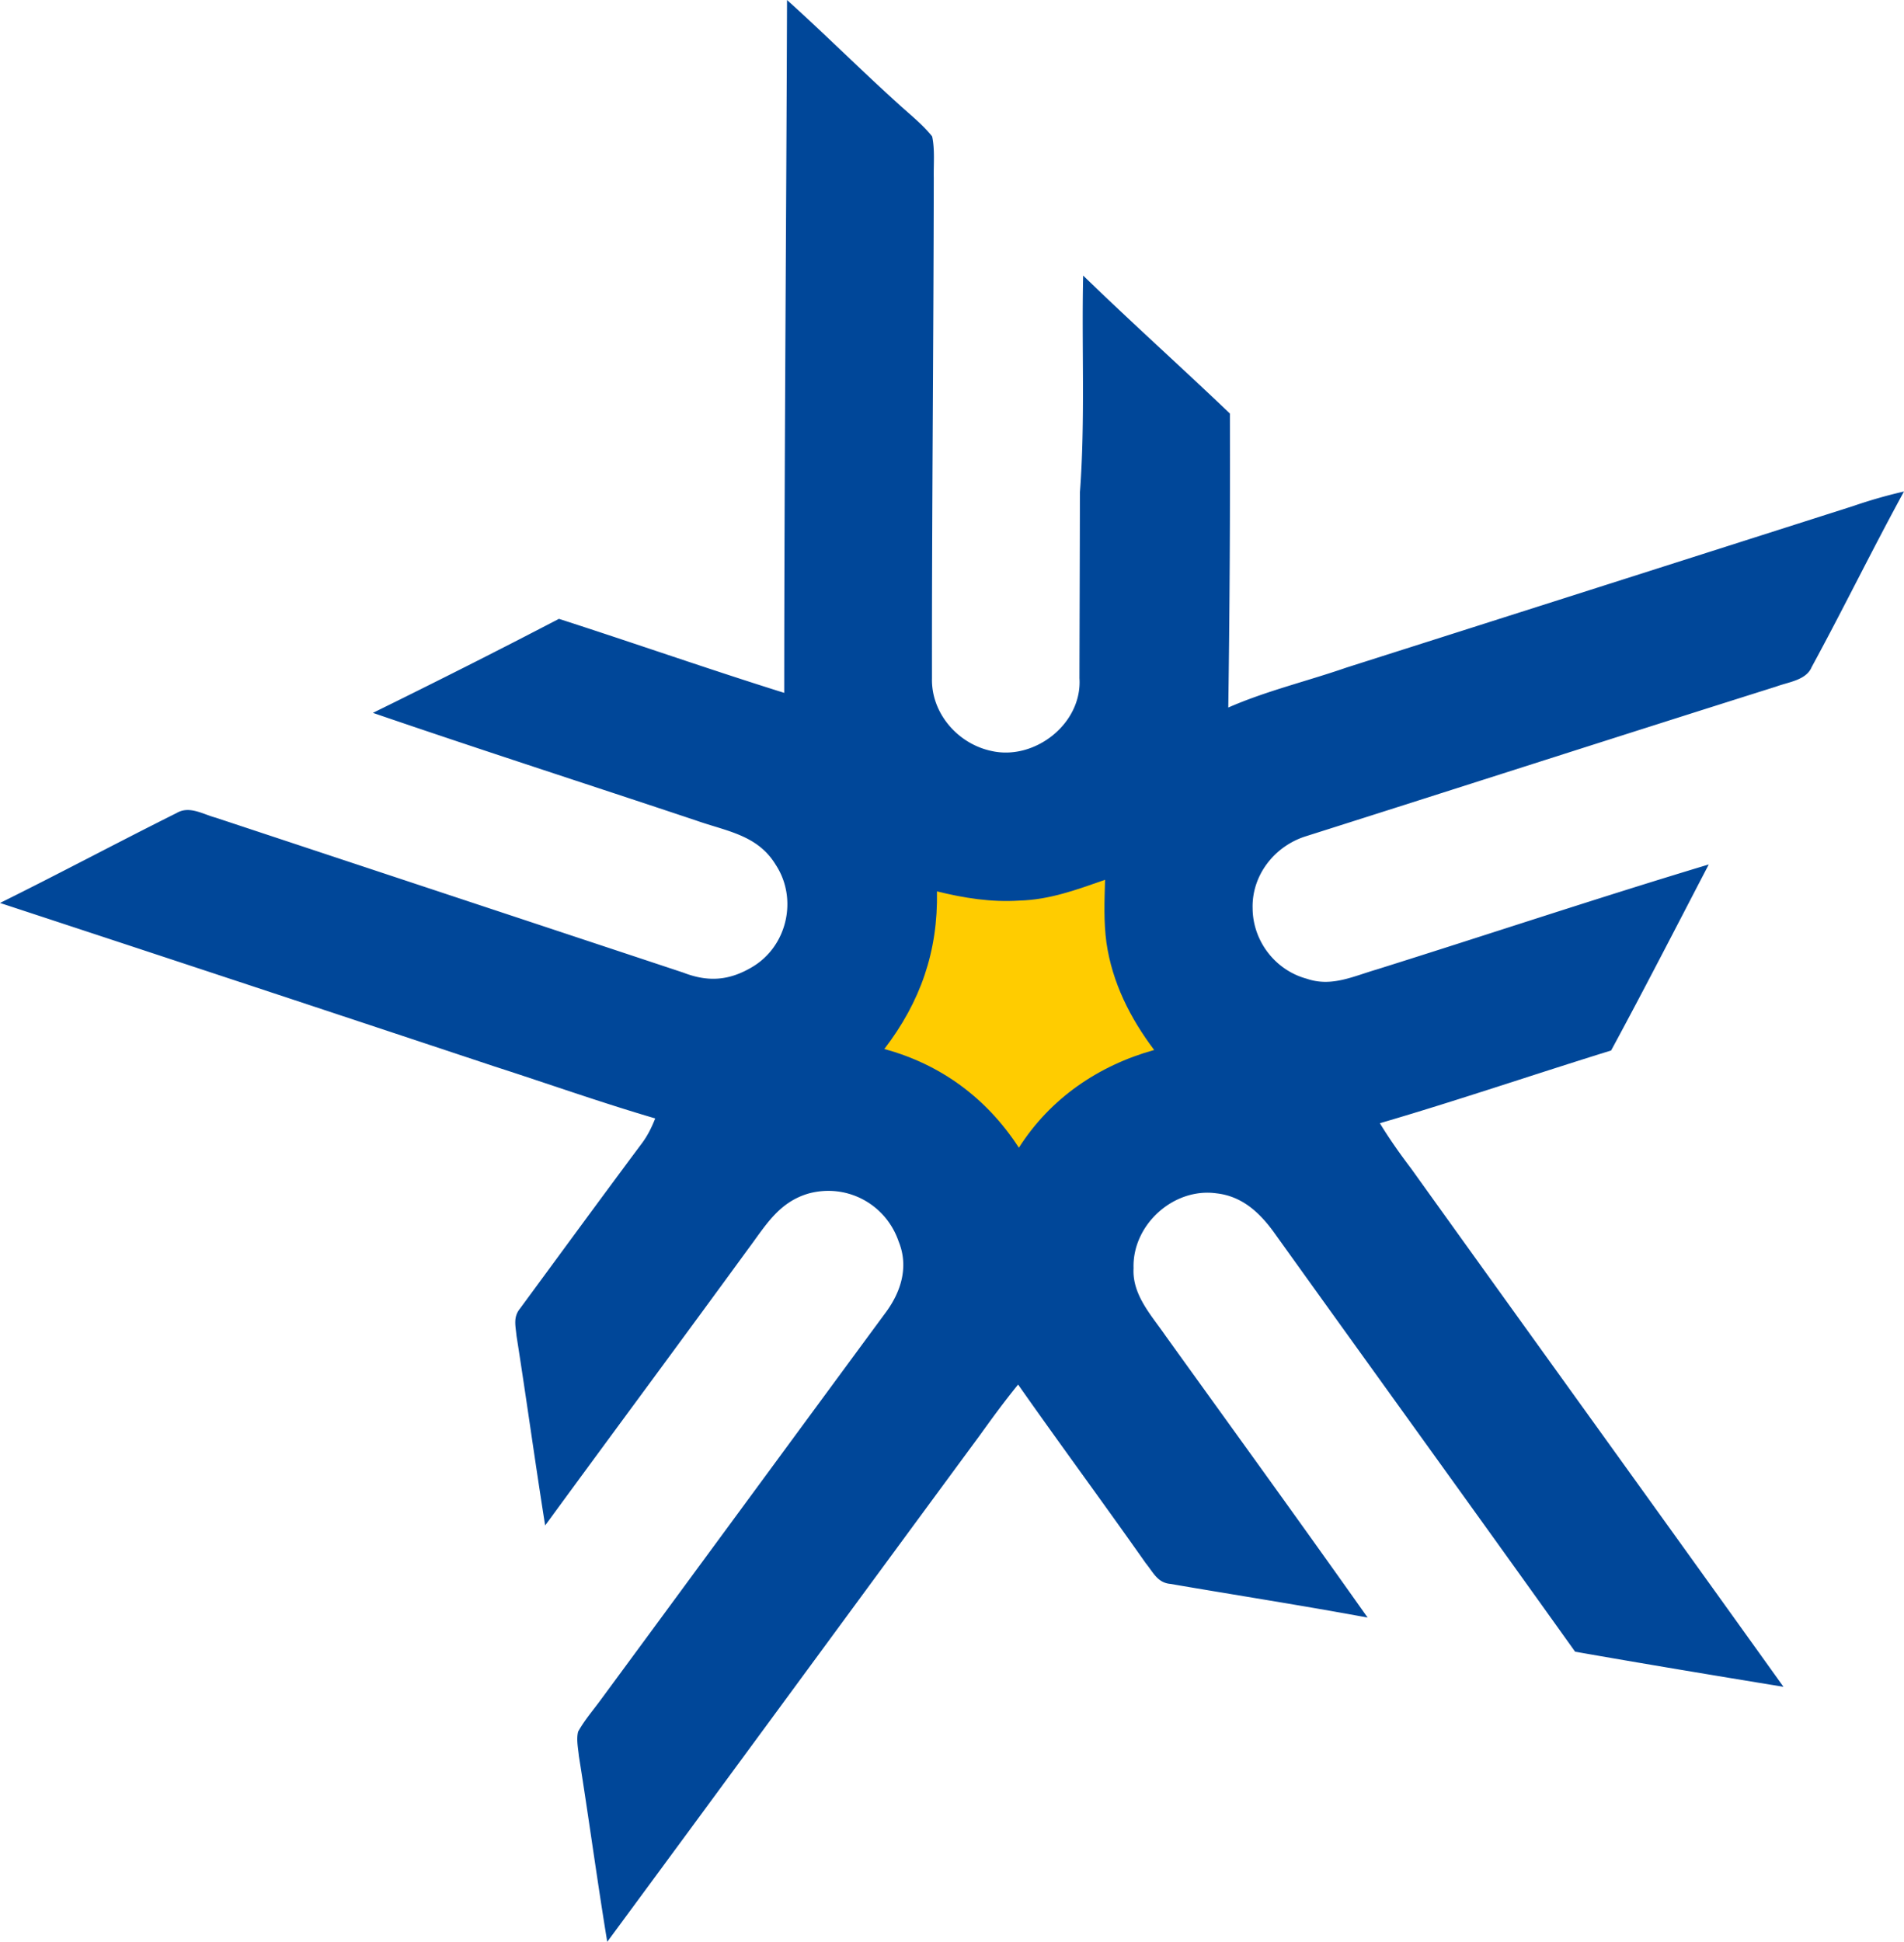 <svg xmlns="http://www.w3.org/2000/svg" viewBox="111.59 79.35 338.89 345.5"><path fill="#004799" d="M251.67 79.35c6.83 6.15 13.34 12.66 20.17 18.81 1.93 1.74 4.04 3.43 5.66 5.46.51 2.37.24 4.96.29 7.38-.04 29.73-.35 59.3-.32 89.02-.16 6.2 4.56 11.64 10.52 12.93 7.73 1.81 16.26-4.85 15.73-12.93.02-11.01.07-22 .08-33.01.97-12.83.29-25.76.58-38.63 8.57 8.32 17.48 16.3 26.12 24.55.05 17.46-.04 34.85-.29 52.31 6.75-2.96 14.03-4.68 21.03-7.11 30.09-9.57 60.16-19.16 90.25-28.76a88.46 88.46 0 0 1 8.99-2.57c-5.65 10.32-10.82 20.92-16.44 31.25-.96 2.33-4.14 2.65-6.28 3.45-27.89 8.79-55.87 17.81-83.76 26.65-5.57 1.75-9.64 6.94-9.46 12.86.06 5.79 4.03 10.97 9.63 12.48 4.39 1.51 8.22-.41 12.41-1.63 19.73-6.19 39.35-12.74 59.15-18.7-5.76 11.05-11.45 22.15-17.38 33.1-13.74 4.25-27.36 8.91-41.16 12.94 1.7 2.8 3.59 5.46 5.56 8.06 22.06 30.76 44.24 61.45 66.28 92.22-12.37-2.03-24.74-4.08-37.09-6.25-17.81-24.93-35.78-49.75-53.63-74.65-2.59-3.55-5.68-6.41-10.25-6.91-7.64-1.03-14.96 5.65-14.71 13.32-.26 4.76 3.16 8.35 5.67 12 12.02 16.71 24.11 33.37 35.99 50.17-11.67-2.16-23.4-3.98-35.09-5.99-2.32-.19-3.07-2.07-4.4-3.68-7.49-10.65-15.24-21.13-22.72-31.79-2.44 2.98-4.69 6.08-6.94 9.2-22.08 29.97-44.09 60-66.19 89.95-1.81-11.01-3.29-22.06-5.05-33.07-.13-1.39-.48-2.96-.13-4.33 1.15-2.08 2.77-3.92 4.16-5.84 16.83-22.84 33.62-45.71 50.45-68.55 2.83-3.74 4.29-8.26 2.44-12.81-2.28-6.65-9.19-10.38-16.01-8.55-5.37 1.56-7.69 5.75-10.82 9.93-11.98 16.42-24.09 32.74-36.09 49.14-1.79-11.23-3.33-22.52-5.1-33.75-.17-1.81-.62-3.31.63-4.85 7.2-9.78 14.4-19.63 21.66-29.36 1.04-1.37 1.77-2.88 2.4-4.46-9.62-2.82-19.08-6.18-28.61-9.25-29.33-9.75-58.65-19.44-88.01-29.09 10.54-5.21 20.91-10.75 31.43-16 2.29-1.36 4.7.23 6.98.83 27.73 9.19 55.49 18.37 83.22 27.57 4.44 1.72 8.18 1.42 12.25-1 6.24-3.69 8.16-12.13 4.19-18.19-3.23-5.33-8.77-5.97-14.17-7.88-19.17-6.4-38.41-12.6-57.53-19.15 11.09-5.45 22.16-11.02 33.11-16.73 13.39 4.31 26.68 8.97 40.1 13.17.02-41.15.36-82.15.5-123.28Z"/><path fill="#fc0" d="M308.28 235.89c-.11 3.78-.26 7.4.24 11.16 1.03 7.12 4.21 13.43 8.5 19.12-9.95 2.77-18.51 8.63-24.08 17.39-5.68-8.76-13.85-14.83-23.95-17.56 6.44-8.42 9.57-17.37 9.37-28.05 4.82 1.19 9.66 1.96 14.64 1.64 5.46-.15 10.21-1.94 15.28-3.7Z"/></svg>